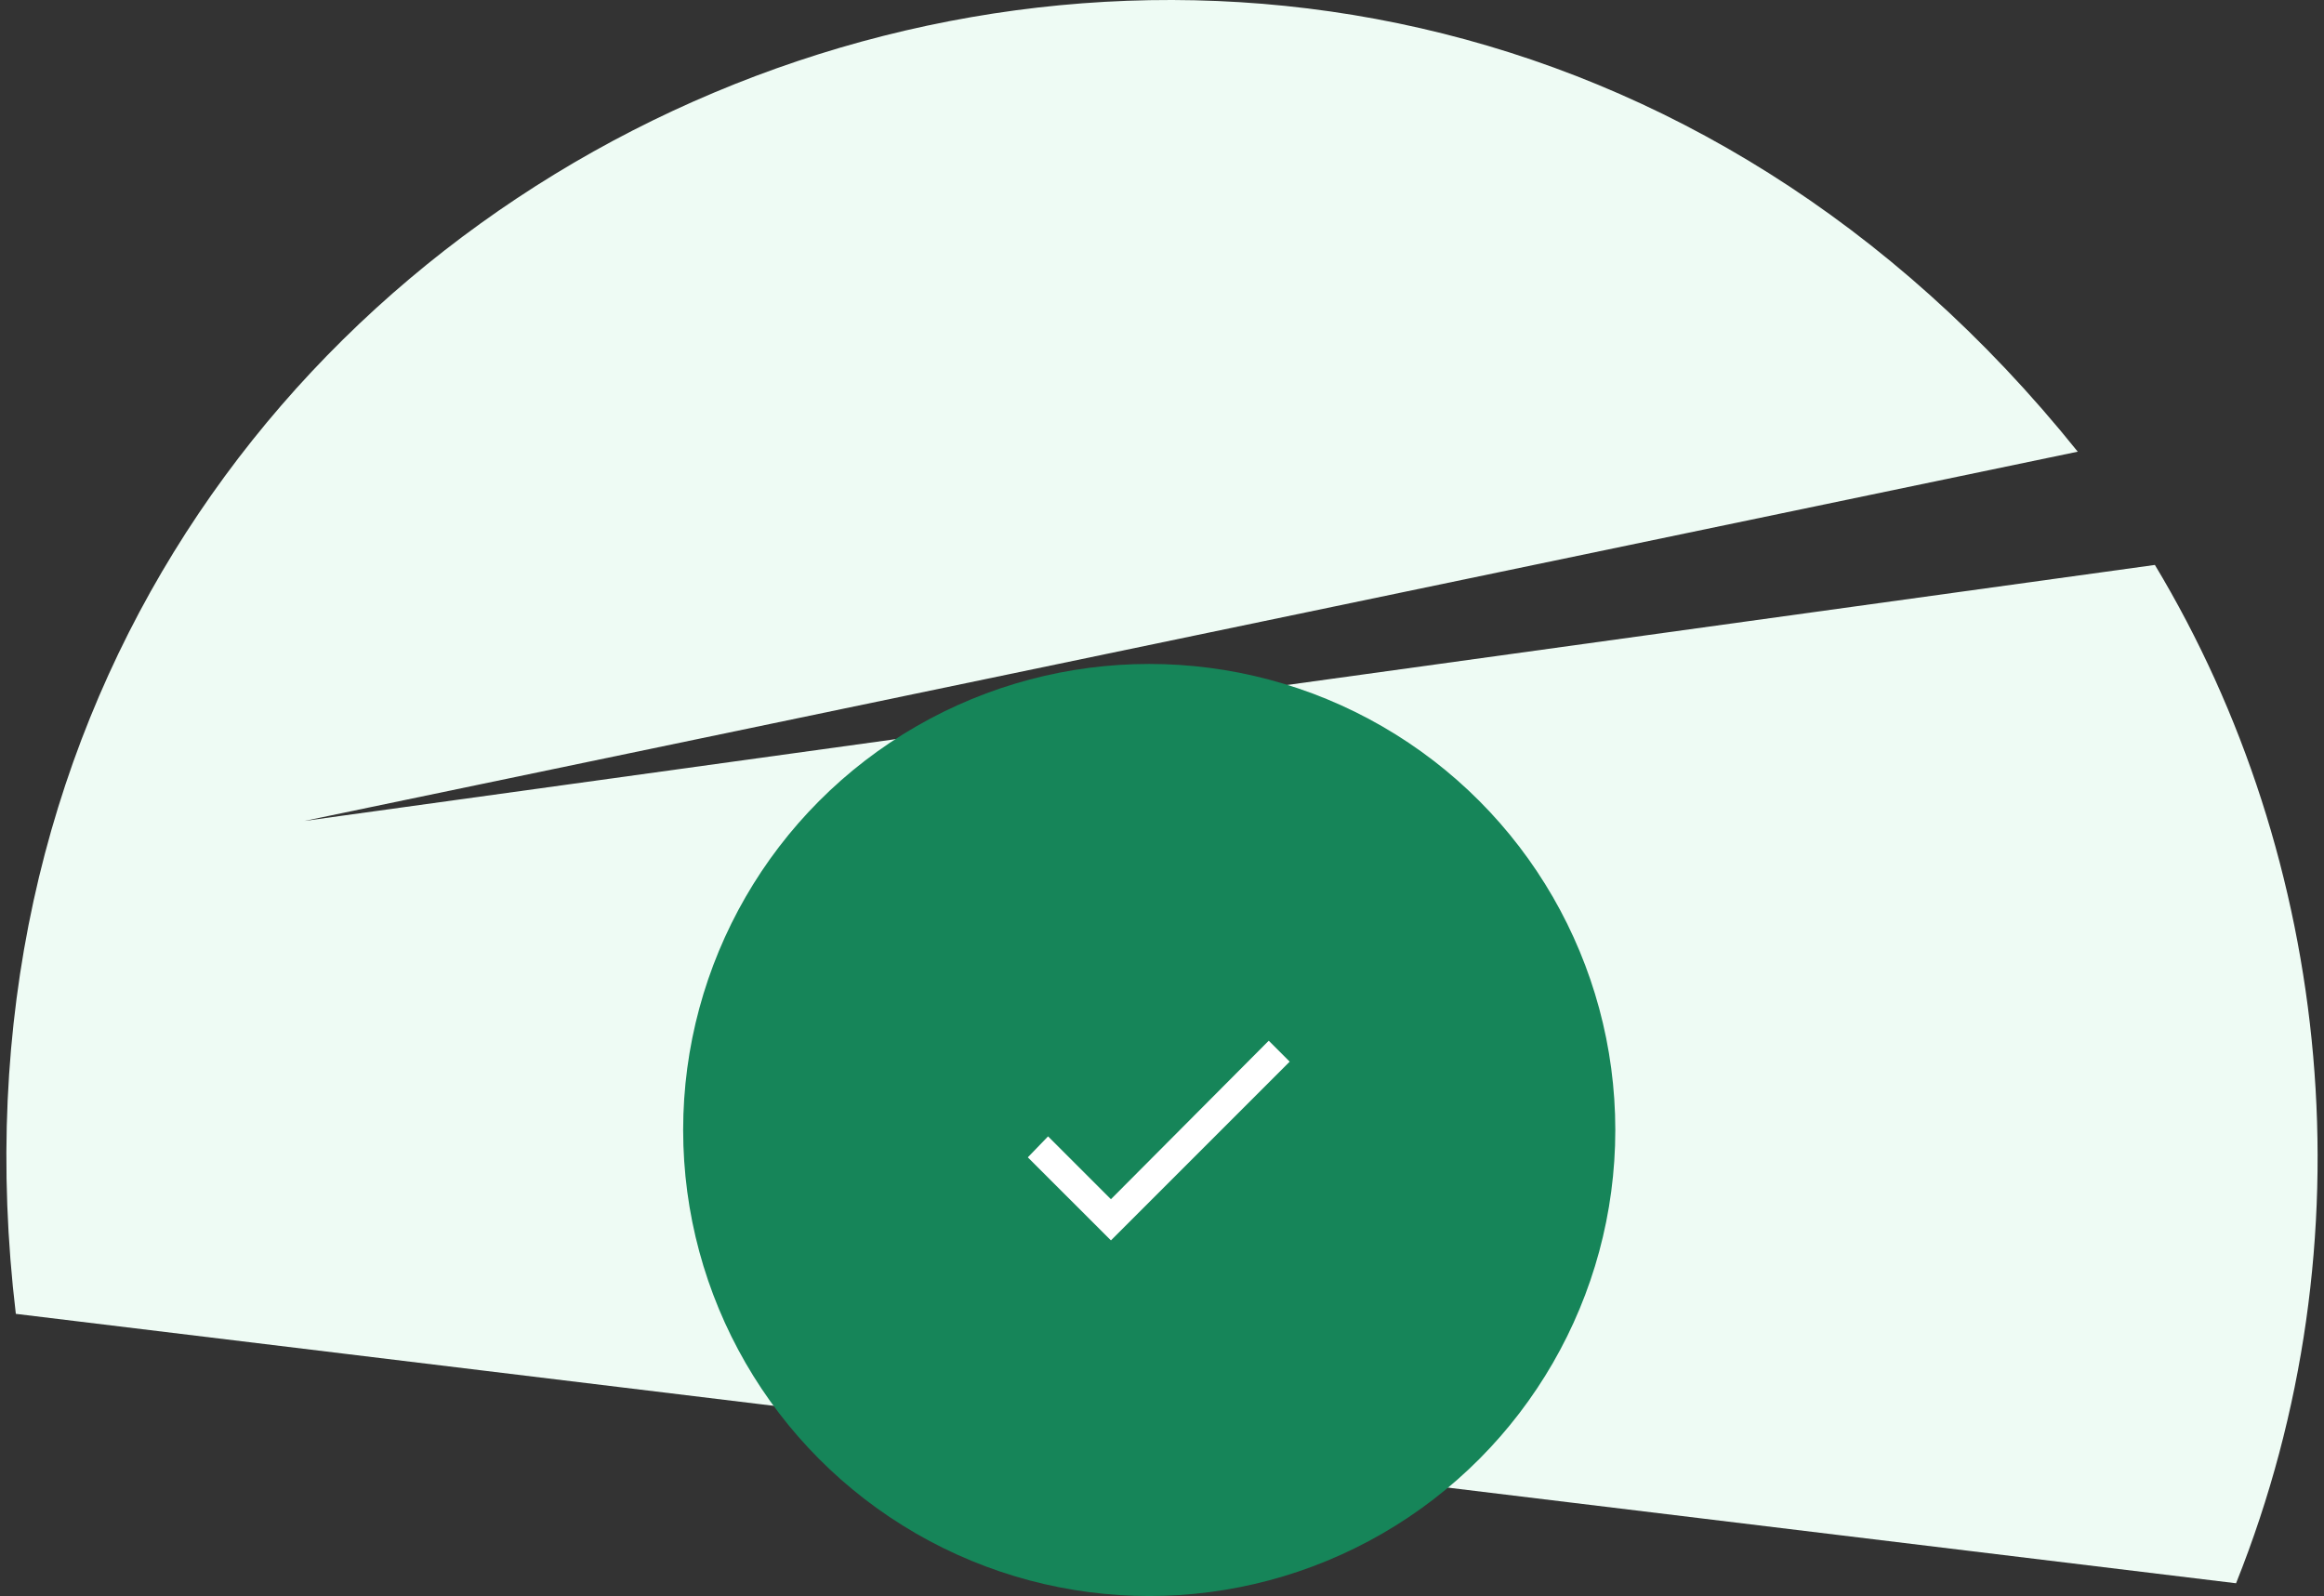 <svg width="182" height="125" viewBox="0 0 182 125" fill="none" xmlns="http://www.w3.org/2000/svg">
<rect x="0" y="0" width="182" height="125" fill="#333333" stroke="none"/>
<g clip-path="url(#clip0_697_41190)">
<path fill-rule="evenodd" clip-rule="evenodd" d="M175.113 124C185.847 97.184 182.6 67.242 168.756 44.245L23.835 64.296L162.715 35.375C104.183 -37.558 -9.742 10.817 1.24 102.9L175.113 124Z" fill="#EEFBF4"/>
<circle cx="90" cy="88.5" r="36.5" fill="#168559"/>
<path d="M87 93.922L99.359 81.508L101 83.148L87 97.148L80.492 90.641L82.078 89L87 93.922Z" fill="white"/>
</g>
<defs>
<clipPath id="clip0_697_41190">
<rect width="181" height="125" fill="white" transform="translate(0.5)"/>
</clipPath>
</defs>
</svg>
